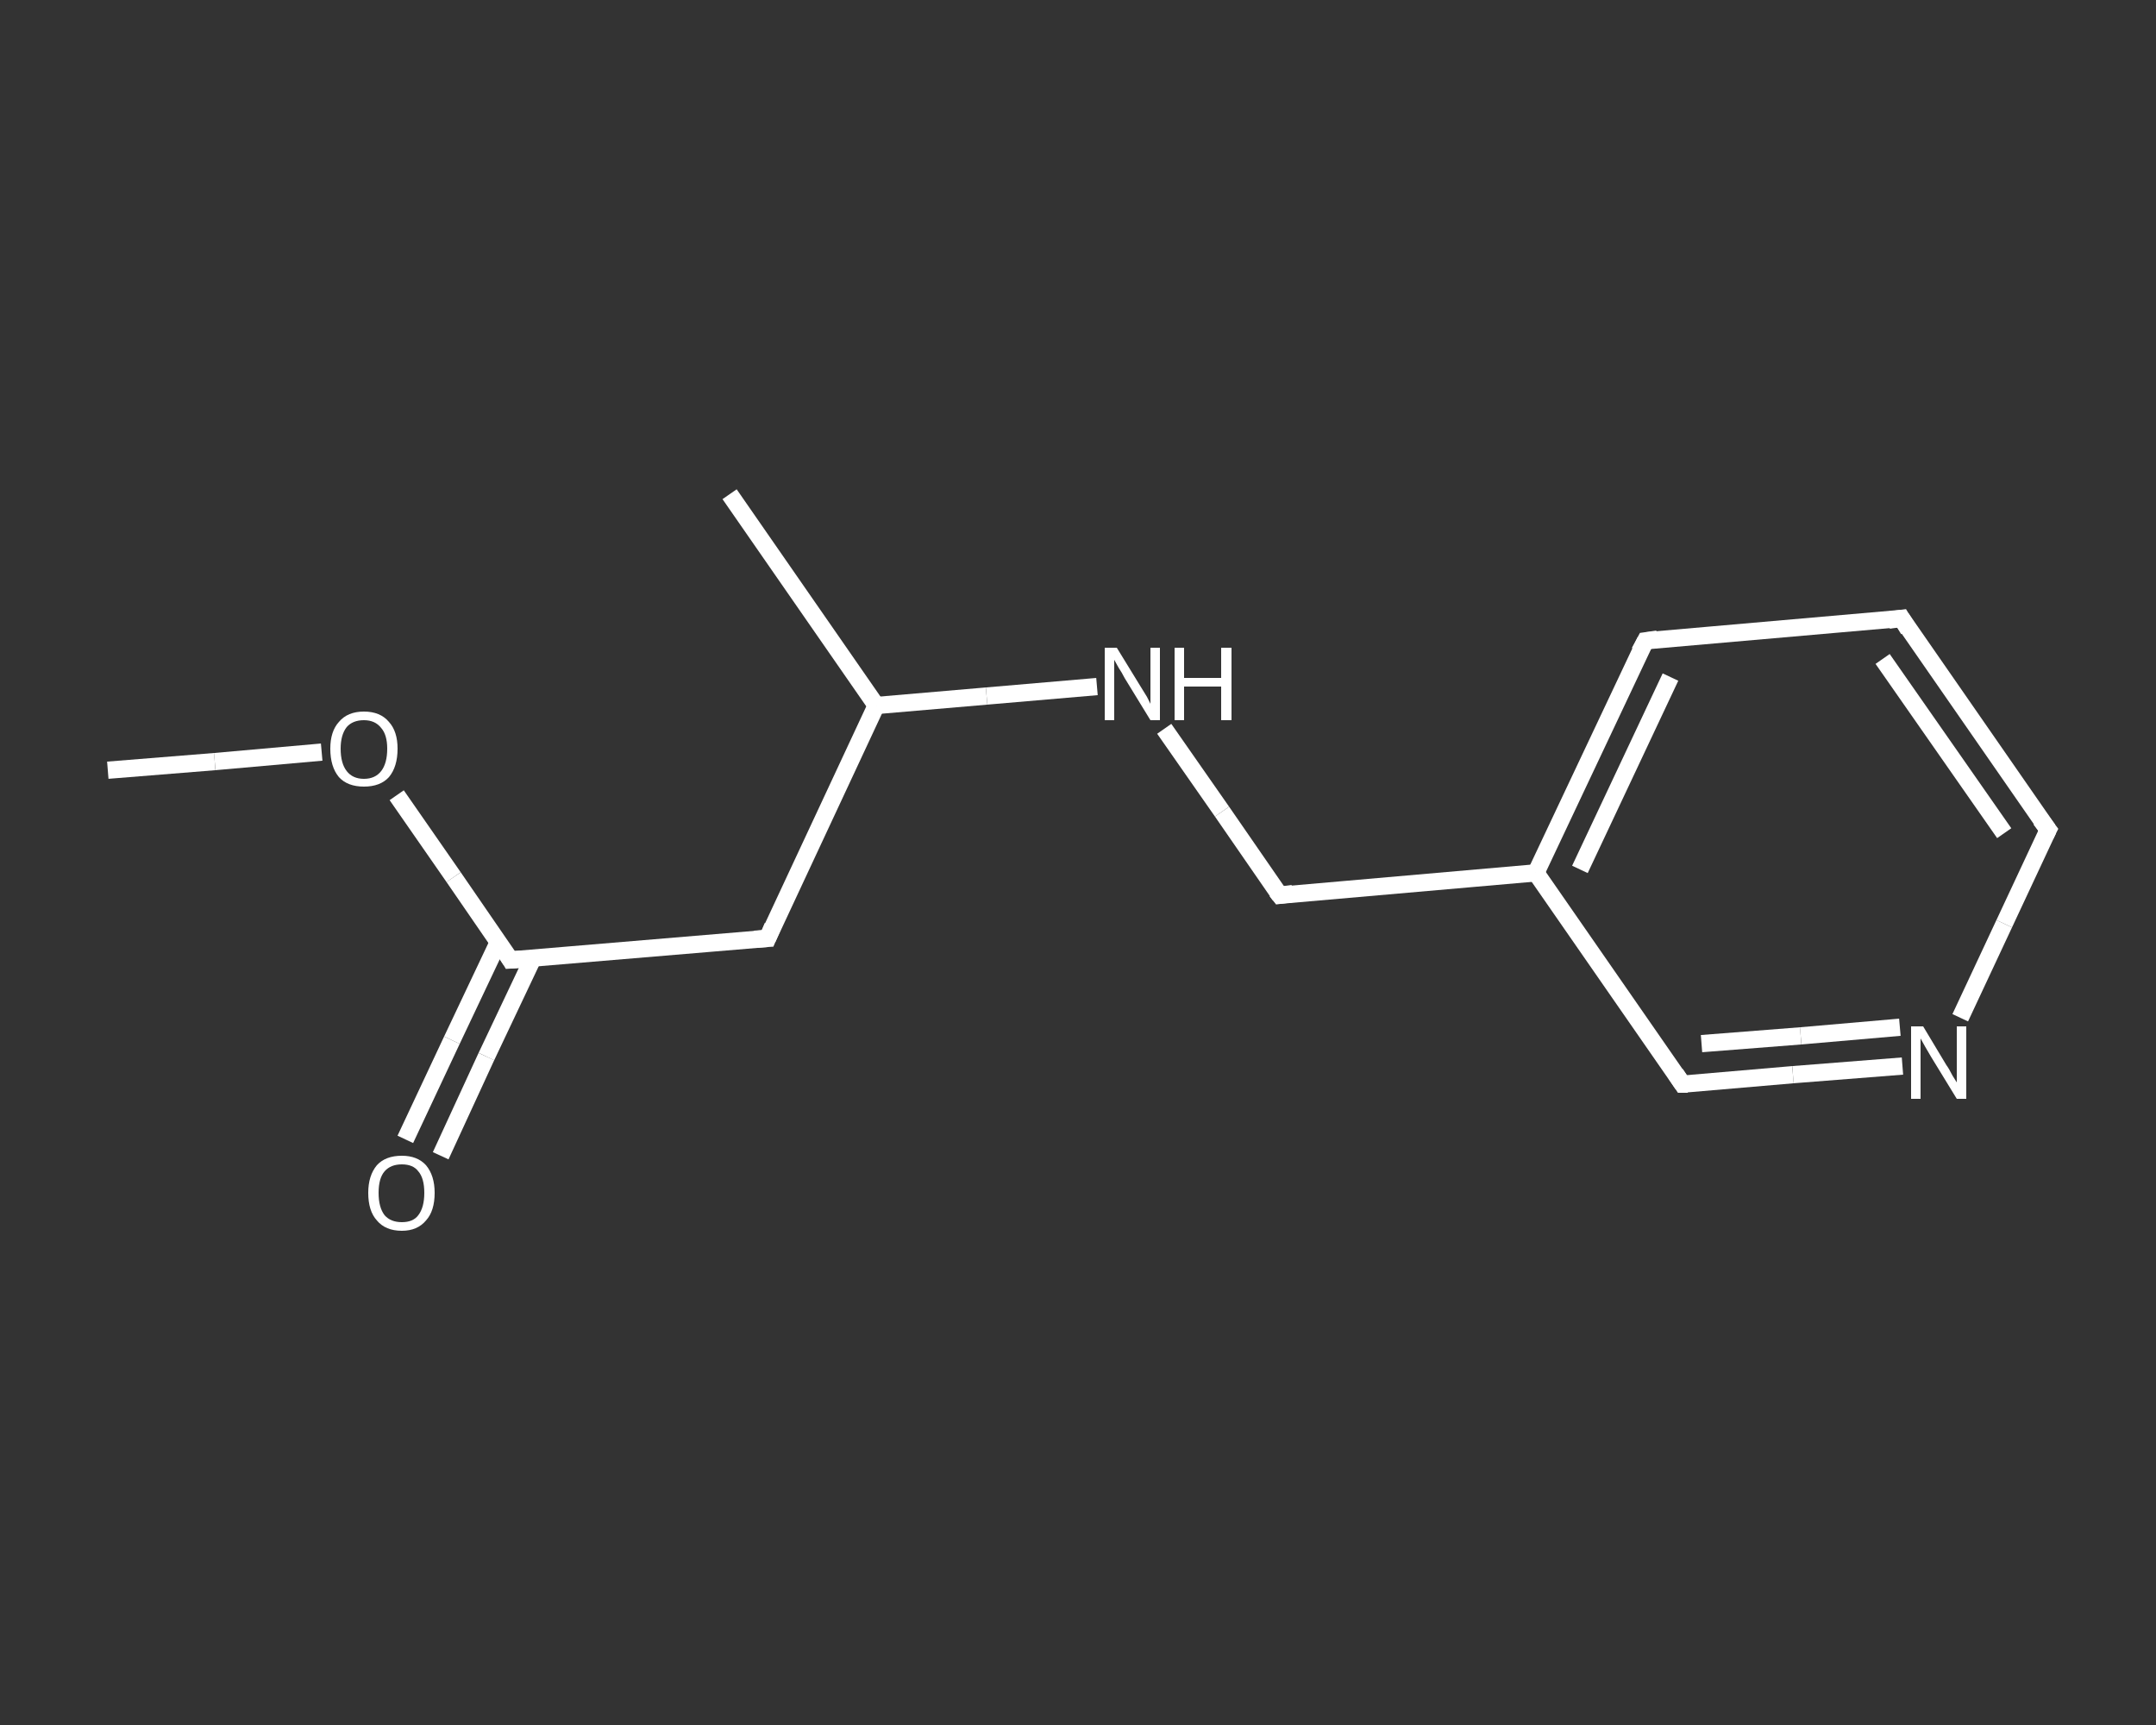 <?xml version='1.0' encoding='iso-8859-1'?>
<svg version='1.1' baseProfile='full'
              xmlns='http://www.w3.org/2000/svg'
                      xmlns:rdkit='http://www.rdkit.org/xml'
                      xmlns:xlink='http://www.w3.org/1999/xlink'
                  xml:space='preserve'
width='250px' height='200px' viewBox='0 0 250 200'>
<rect x="0" y="0" width="250" height="200" fill="#333333" stroke="none"/>
<!-- END OF HEADER -->
<rect style='opacity:1.0;fill:transparent;stroke:none' width='250.0' height='200.0' x='0.0' y='0.0'> </rect>
<path class='bond-0 atom-0 atom-1' d='M 12.5,89.3 L 24.9,88.3' style='fill:none;fill-rule:evenodd;stroke:#FFFFFF;stroke-width:2.0px;stroke-linecap:butt;stroke-linejoin:miter;stroke-opacity:1' />
<path class='bond-0 atom-0 atom-1' d='M 24.9,88.3 L 37.3,87.2' style='fill:none;fill-rule:evenodd;stroke:#FFFFFF;stroke-width:2.0px;stroke-linecap:butt;stroke-linejoin:miter;stroke-opacity:1' />
<path class='bond-1 atom-1 atom-2' d='M 46.0,92.2 L 52.6,101.7' style='fill:none;fill-rule:evenodd;stroke:#FFFFFF;stroke-width:2.0px;stroke-linecap:butt;stroke-linejoin:miter;stroke-opacity:1' />
<path class='bond-1 atom-1 atom-2' d='M 52.6,101.7 L 59.2,111.3' style='fill:none;fill-rule:evenodd;stroke:#FFFFFF;stroke-width:2.0px;stroke-linecap:butt;stroke-linejoin:miter;stroke-opacity:1' />
<path class='bond-2 atom-2 atom-3' d='M 57.8,109.2 L 52.4,120.6' style='fill:none;fill-rule:evenodd;stroke:#FFFFFF;stroke-width:2.0px;stroke-linecap:butt;stroke-linejoin:miter;stroke-opacity:1' />
<path class='bond-2 atom-2 atom-3' d='M 52.4,120.6 L 47.0,132.1' style='fill:none;fill-rule:evenodd;stroke:#FFFFFF;stroke-width:2.0px;stroke-linecap:butt;stroke-linejoin:miter;stroke-opacity:1' />
<path class='bond-2 atom-2 atom-3' d='M 61.8,111.1 L 56.4,122.5' style='fill:none;fill-rule:evenodd;stroke:#FFFFFF;stroke-width:2.0px;stroke-linecap:butt;stroke-linejoin:miter;stroke-opacity:1' />
<path class='bond-2 atom-2 atom-3' d='M 56.4,122.5 L 51.1,134.0' style='fill:none;fill-rule:evenodd;stroke:#FFFFFF;stroke-width:2.0px;stroke-linecap:butt;stroke-linejoin:miter;stroke-opacity:1' />
<path class='bond-3 atom-2 atom-4' d='M 59.2,111.3 L 89.0,108.8' style='fill:none;fill-rule:evenodd;stroke:#FFFFFF;stroke-width:2.0px;stroke-linecap:butt;stroke-linejoin:miter;stroke-opacity:1' />
<path class='bond-4 atom-4 atom-5' d='M 89.0,108.8 L 101.6,81.8' style='fill:none;fill-rule:evenodd;stroke:#FFFFFF;stroke-width:2.0px;stroke-linecap:butt;stroke-linejoin:miter;stroke-opacity:1' />
<path class='bond-5 atom-5 atom-6' d='M 101.6,81.8 L 84.6,57.3' style='fill:none;fill-rule:evenodd;stroke:#FFFFFF;stroke-width:2.0px;stroke-linecap:butt;stroke-linejoin:miter;stroke-opacity:1' />
<path class='bond-6 atom-5 atom-7' d='M 101.6,81.8 L 114.4,80.7' style='fill:none;fill-rule:evenodd;stroke:#FFFFFF;stroke-width:2.0px;stroke-linecap:butt;stroke-linejoin:miter;stroke-opacity:1' />
<path class='bond-6 atom-5 atom-7' d='M 114.4,80.7 L 127.2,79.6' style='fill:none;fill-rule:evenodd;stroke:#FFFFFF;stroke-width:2.0px;stroke-linecap:butt;stroke-linejoin:miter;stroke-opacity:1' />
<path class='bond-7 atom-7 atom-8' d='M 135.0,84.5 L 141.7,94.1' style='fill:none;fill-rule:evenodd;stroke:#FFFFFF;stroke-width:2.0px;stroke-linecap:butt;stroke-linejoin:miter;stroke-opacity:1' />
<path class='bond-7 atom-7 atom-8' d='M 141.7,94.1 L 148.4,103.8' style='fill:none;fill-rule:evenodd;stroke:#FFFFFF;stroke-width:2.0px;stroke-linecap:butt;stroke-linejoin:miter;stroke-opacity:1' />
<path class='bond-8 atom-8 atom-9' d='M 148.4,103.8 L 178.1,101.2' style='fill:none;fill-rule:evenodd;stroke:#FFFFFF;stroke-width:2.0px;stroke-linecap:butt;stroke-linejoin:miter;stroke-opacity:1' />
<path class='bond-9 atom-9 atom-10' d='M 178.1,101.2 L 190.8,74.3' style='fill:none;fill-rule:evenodd;stroke:#FFFFFF;stroke-width:2.0px;stroke-linecap:butt;stroke-linejoin:miter;stroke-opacity:1' />
<path class='bond-9 atom-9 atom-10' d='M 183.2,100.8 L 193.7,78.5' style='fill:none;fill-rule:evenodd;stroke:#FFFFFF;stroke-width:2.0px;stroke-linecap:butt;stroke-linejoin:miter;stroke-opacity:1' />
<path class='bond-10 atom-10 atom-11' d='M 190.8,74.3 L 220.5,71.7' style='fill:none;fill-rule:evenodd;stroke:#FFFFFF;stroke-width:2.0px;stroke-linecap:butt;stroke-linejoin:miter;stroke-opacity:1' />
<path class='bond-11 atom-11 atom-12' d='M 220.5,71.7 L 237.5,96.2' style='fill:none;fill-rule:evenodd;stroke:#FFFFFF;stroke-width:2.0px;stroke-linecap:butt;stroke-linejoin:miter;stroke-opacity:1' />
<path class='bond-11 atom-11 atom-12' d='M 218.3,76.4 L 232.4,96.6' style='fill:none;fill-rule:evenodd;stroke:#FFFFFF;stroke-width:2.0px;stroke-linecap:butt;stroke-linejoin:miter;stroke-opacity:1' />
<path class='bond-12 atom-12 atom-13' d='M 237.5,96.2 L 232.4,107.1' style='fill:none;fill-rule:evenodd;stroke:#FFFFFF;stroke-width:2.0px;stroke-linecap:butt;stroke-linejoin:miter;stroke-opacity:1' />
<path class='bond-12 atom-12 atom-13' d='M 232.4,107.1 L 227.3,118.0' style='fill:none;fill-rule:evenodd;stroke:#FFFFFF;stroke-width:2.0px;stroke-linecap:butt;stroke-linejoin:miter;stroke-opacity:1' />
<path class='bond-13 atom-13 atom-14' d='M 220.6,123.6 L 207.9,124.6' style='fill:none;fill-rule:evenodd;stroke:#FFFFFF;stroke-width:2.0px;stroke-linecap:butt;stroke-linejoin:miter;stroke-opacity:1' />
<path class='bond-13 atom-13 atom-14' d='M 207.9,124.6 L 195.1,125.7' style='fill:none;fill-rule:evenodd;stroke:#FFFFFF;stroke-width:2.0px;stroke-linecap:butt;stroke-linejoin:miter;stroke-opacity:1' />
<path class='bond-13 atom-13 atom-14' d='M 220.3,119.1 L 208.8,120.1' style='fill:none;fill-rule:evenodd;stroke:#FFFFFF;stroke-width:2.0px;stroke-linecap:butt;stroke-linejoin:miter;stroke-opacity:1' />
<path class='bond-13 atom-13 atom-14' d='M 208.8,120.1 L 197.3,121.0' style='fill:none;fill-rule:evenodd;stroke:#FFFFFF;stroke-width:2.0px;stroke-linecap:butt;stroke-linejoin:miter;stroke-opacity:1' />
<path class='bond-14 atom-14 atom-9' d='M 195.1,125.7 L 178.1,101.2' style='fill:none;fill-rule:evenodd;stroke:#FFFFFF;stroke-width:2.0px;stroke-linecap:butt;stroke-linejoin:miter;stroke-opacity:1' />
<path d='M 58.9,110.8 L 59.2,111.3 L 60.7,111.2' style='fill:none;stroke:#FFFFFF;stroke-width:2.0px;stroke-linecap:butt;stroke-linejoin:miter;stroke-opacity:1;' />
<path d='M 87.5,108.9 L 89.0,108.8 L 89.6,107.4' style='fill:none;stroke:#FFFFFF;stroke-width:2.0px;stroke-linecap:butt;stroke-linejoin:miter;stroke-opacity:1;' />
<path d='M 148.0,103.3 L 148.4,103.8 L 149.9,103.6' style='fill:none;stroke:#FFFFFF;stroke-width:2.0px;stroke-linecap:butt;stroke-linejoin:miter;stroke-opacity:1;' />
<path d='M 190.1,75.6 L 190.8,74.3 L 192.2,74.1' style='fill:none;stroke:#FFFFFF;stroke-width:2.0px;stroke-linecap:butt;stroke-linejoin:miter;stroke-opacity:1;' />
<path d='M 219.0,71.9 L 220.5,71.7 L 221.3,73.0' style='fill:none;stroke:#FFFFFF;stroke-width:2.0px;stroke-linecap:butt;stroke-linejoin:miter;stroke-opacity:1;' />
<path d='M 236.6,95.0 L 237.5,96.2 L 237.2,96.8' style='fill:none;stroke:#FFFFFF;stroke-width:2.0px;stroke-linecap:butt;stroke-linejoin:miter;stroke-opacity:1;' />
<path d='M 195.7,125.7 L 195.1,125.7 L 194.3,124.5' style='fill:none;stroke:#FFFFFF;stroke-width:2.0px;stroke-linecap:butt;stroke-linejoin:miter;stroke-opacity:1;' />
<path class='atom-1' d='M 38.3 86.8
Q 38.3 84.8, 39.3 83.7
Q 40.3 82.5, 42.2 82.5
Q 44.1 82.5, 45.1 83.7
Q 46.1 84.8, 46.1 86.8
Q 46.1 88.9, 45.1 90.1
Q 44.1 91.2, 42.2 91.2
Q 40.3 91.2, 39.3 90.1
Q 38.3 88.9, 38.3 86.8
M 42.2 90.3
Q 43.5 90.3, 44.2 89.4
Q 44.9 88.5, 44.9 86.8
Q 44.9 85.2, 44.2 84.4
Q 43.5 83.5, 42.2 83.5
Q 40.9 83.5, 40.2 84.3
Q 39.5 85.2, 39.5 86.8
Q 39.5 88.5, 40.2 89.4
Q 40.9 90.3, 42.2 90.3
' fill='#FFFFFF'/>
<path class='atom-3' d='M 42.7 138.3
Q 42.7 136.3, 43.7 135.1
Q 44.7 134.0, 46.6 134.0
Q 48.4 134.0, 49.4 135.1
Q 50.4 136.3, 50.4 138.3
Q 50.4 140.4, 49.4 141.5
Q 48.4 142.7, 46.6 142.7
Q 44.7 142.7, 43.7 141.5
Q 42.7 140.4, 42.7 138.3
M 46.6 141.7
Q 47.9 141.7, 48.5 140.9
Q 49.2 140.0, 49.2 138.3
Q 49.2 136.6, 48.5 135.8
Q 47.9 135.0, 46.6 135.0
Q 45.3 135.0, 44.6 135.8
Q 43.9 136.6, 43.9 138.3
Q 43.9 140.0, 44.6 140.9
Q 45.3 141.7, 46.6 141.7
' fill='#FFFFFF'/>
<path class='atom-7' d='M 129.5 75.1
L 132.2 79.5
Q 132.5 80.0, 133.0 80.8
Q 133.4 81.6, 133.4 81.6
L 133.4 75.1
L 134.5 75.1
L 134.5 83.5
L 133.4 83.5
L 130.4 78.6
Q 130.1 78.0, 129.7 77.4
Q 129.3 76.7, 129.2 76.5
L 129.2 83.5
L 128.1 83.5
L 128.1 75.1
L 129.5 75.1
' fill='#FFFFFF'/>
<path class='atom-7' d='M 136.2 75.1
L 137.3 75.1
L 137.3 78.6
L 141.6 78.6
L 141.6 75.1
L 142.8 75.1
L 142.8 83.5
L 141.6 83.5
L 141.6 79.6
L 137.3 79.6
L 137.3 83.5
L 136.2 83.5
L 136.2 75.1
' fill='#FFFFFF'/>
<path class='atom-13' d='M 223.0 119.0
L 225.7 123.5
Q 226.0 123.9, 226.4 124.7
Q 226.9 125.5, 226.9 125.5
L 226.9 119.0
L 228.0 119.0
L 228.0 127.4
L 226.9 127.4
L 223.9 122.5
Q 223.6 122.0, 223.2 121.3
Q 222.8 120.6, 222.7 120.4
L 222.7 127.4
L 221.6 127.4
L 221.6 119.0
L 223.0 119.0
' fill='#FFFFFF'/>
</svg>
